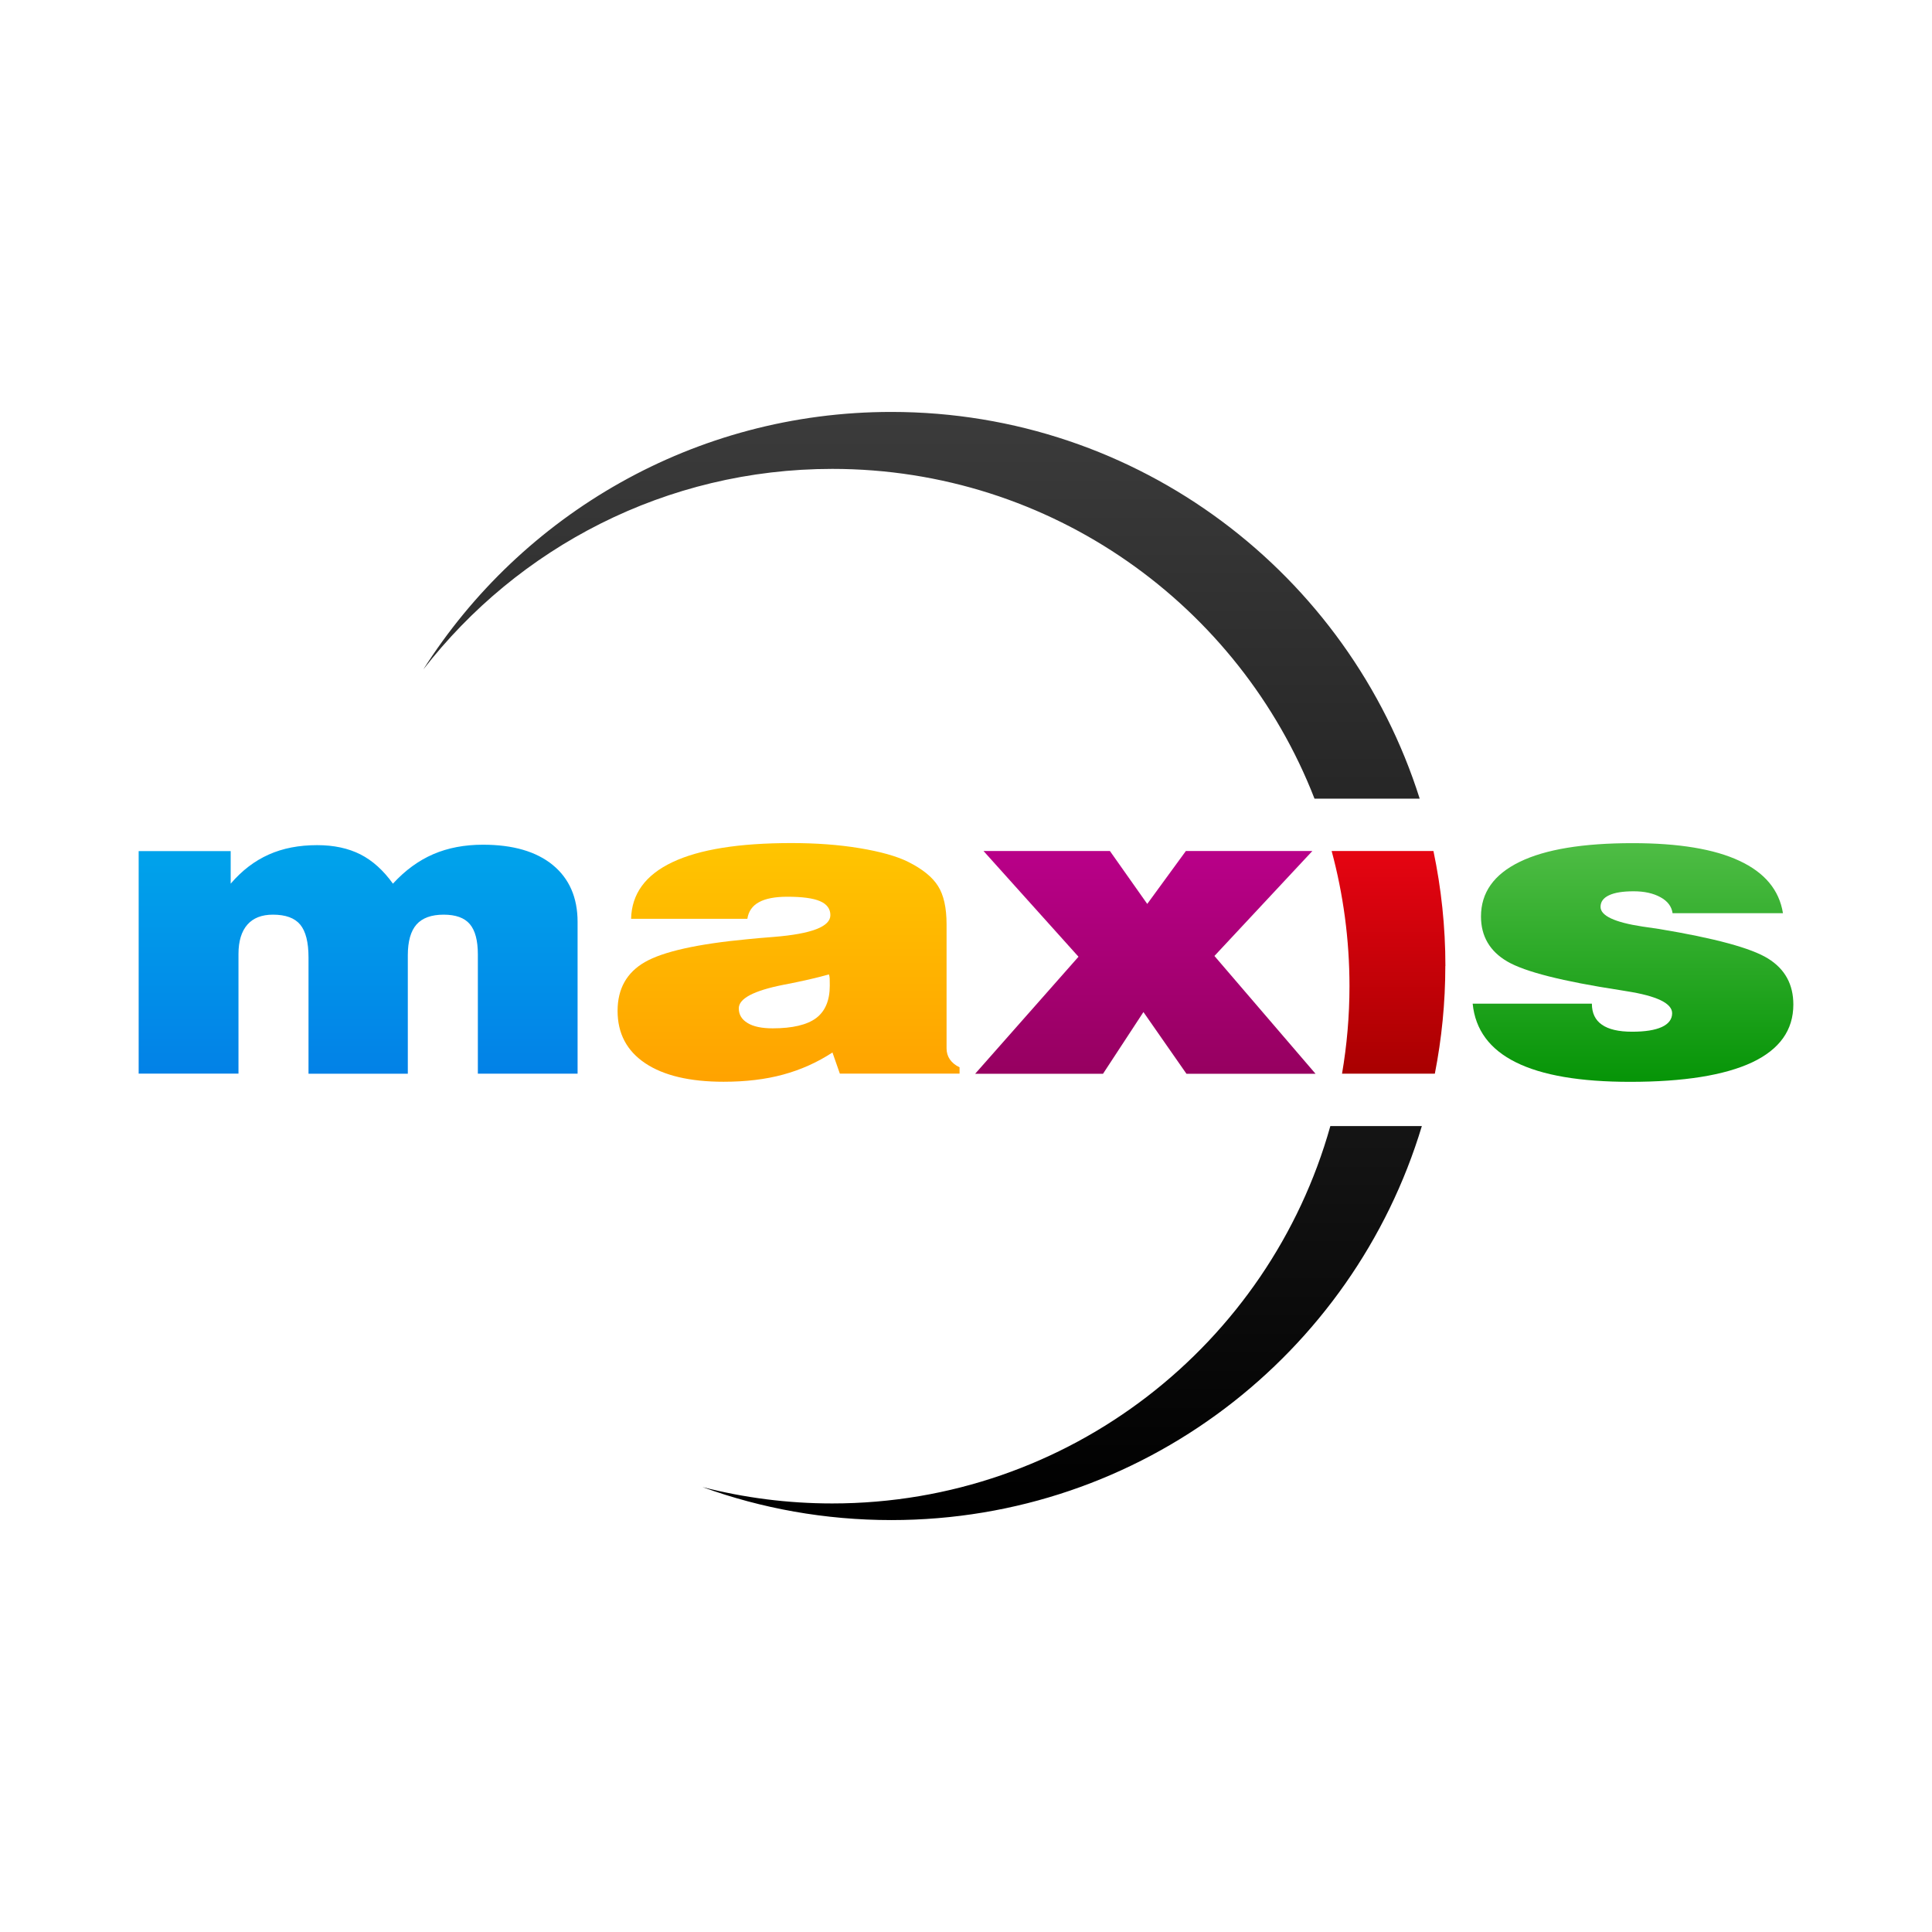 <?xml version="1.0" encoding="utf-8"?>
<!-- Generator: Adobe Illustrator 16.0.0, SVG Export Plug-In . SVG Version: 6.00 Build 0)  -->
<!DOCTYPE svg PUBLIC "-//W3C//DTD SVG 1.1//EN" "http://www.w3.org/Graphics/SVG/1.1/DTD/svg11.dtd">
<svg version="1.1"
	 id="Layer_1" image-rendering="optimizeQuality" text-rendering="geometricPrecision" shape-rendering="geometricPrecision"
	 xmlns="http://www.w3.org/2000/svg" xmlns:xlink="http://www.w3.org/1999/xlink" x="0px" y="0px" 
	 viewBox="-1223.622 -1315.748 3000 3000" enable-background="new -1223.622 -1315.748 3000 3000" xml:space="preserve">
<g>
	
		<linearGradient id="SVGID_1_" gradientUnits="userSpaceOnUse" x1="32405.566" y1="-6850.132" x2="32405.566" y2="-19047.856" gradientTransform="matrix(0.028 0 0 -0.028 13.889 -188.451)">
		<stop  offset="0" style="stop-color:#E60412"/>
		<stop  offset="1" style="stop-color:#AA0001"/>
	</linearGradient>
	<path fill="url(#SVGID_1_)" d="M1020.792,184.251c0-61.166-6.456-120.854-18.552-178.525H844.151
		c18.011,66.813,27.689,137.256,27.689,209.846c0,46.383-4.033,91.814-11.559,135.916h144.106
		c10.624-54.178,16.271-109.967,16.271-167.237H1020.792z"/>
	<g>
		
			<linearGradient id="SVGID_2_" gradientUnits="userSpaceOnUse" x1="45798.098" y1="-6418.565" x2="45798.098" y2="-19493.512" gradientTransform="matrix(0.028 0 0 -0.028 13.889 -188.451)">
			<stop  offset="0" style="stop-color:#4FBD45"/>
			<stop  offset="1" style="stop-color:#079508"/>
		</linearGradient>
		<path fill="url(#SVGID_2_)" d="M1063.404,242.727h184.844c0,14.652,5.243,25.545,15.595,32.668
			c10.35,7.262,25.943,10.893,46.914,10.893c20.035,0,35.355-2.422,45.98-7.262c10.619-4.84,16.129-12.096,16.129-21.379
			c0-15.459-23.66-26.883-70.844-34.275c-4.168-0.67-7.396-1.209-9.813-1.615c-89.397-13.709-147.876-28.496-175.298-44.496
			c-27.158-15.862-40.867-39.252-40.867-69.901c0-37.104,20.03-65.333,60.09-84.828c39.928-19.492,98.537-29.038,175.434-29.038
			c71.383,0,126.768,9.143,165.754,27.425c39.25,18.281,61.837,45.303,67.616,81.329h-171.399
			c-1.477-10.485-7.658-18.685-18.686-24.732c-11.158-6.186-25.004-9.277-41.673-9.277c-16.803,0-29.575,2.018-38.314,6.182
			c-8.869,4.17-13.171,10.083-13.171,18.016c0,13.712,21.641,23.928,64.795,30.517c11.426,1.611,20.03,2.957,25.812,3.763
			c86.84,14.384,143.435,29.708,169.513,45.977c26.219,16.265,39.255,40.06,39.255,71.38c0,39.793-21.372,69.637-63.986,89.801
			c-42.751,20.031-105.936,30.248-189.549,30.248c-77.568,0-136.58-10.084-177.178-30.248
			c-40.732-20.164-63.185-50.545-67.219-91.008L1063.404,242.727z"/>
		
			<linearGradient id="SVGID_3_" gradientUnits="userSpaceOnUse" x1="19084.121" y1="-6850.132" x2="19084.121" y2="-19052.402" gradientTransform="matrix(0.028 0 0 -0.028 13.889 -188.451)">
			<stop  offset="0" style="stop-color:#B90089"/>
			<stop  offset="1" style="stop-color:#970061"/>
		</linearGradient>
		<path fill="url(#SVGID_3_)" d="M290.564,351.617l160.507-181.751L303.602,5.726H499.87l57.943,82.138L617.77,5.726h196.403
			L662.129,168.658l157.019,182.959H618.71l-66.816-95.85l-62.776,95.85H290.564z"/>
		
			<linearGradient id="SVGID_4_" gradientUnits="userSpaceOnUse" x1="-459.537" y1="-6413.828" x2="-459.538" y2="-19488.758" gradientTransform="matrix(0.028 0 0 -0.028 13.889 -188.451)">
			<stop  offset="0" style="stop-color:#FFC500"/>
			<stop  offset="1" style="stop-color:#FFA300"/>
		</linearGradient>
		<path fill="url(#SVGID_4_)" d="M80.581,351.617l-11.563-33.068c-23.659,15.459-49.199,26.885-76.49,34.281
			c-27.424,7.525-58.342,11.156-92.488,11.156c-52.428,0-93.026-9.545-121.793-28.77c-28.635-19.225-42.884-46.244-42.884-81.33
			c0-34.146,14.114-59.42,42.343-75.685c28.233-16.267,81.603-28.232,160.108-35.624c9.948-1.077,23.393-2.154,40.196-3.496
			c58.613-4.706,87.782-15.997,87.782-33.743c0-9.813-5.376-17.207-16.131-21.777c-10.621-4.571-27.558-6.856-50.683-6.856
			c-19.087,0-33.875,2.822-44.092,8.469c-10.216,5.513-16.267,14.249-18.013,25.812h-180.541
			c0.94-38.716,22.182-68.022,64.124-87.918C-137.602,3.173-76.031-6.642,5.299-6.642c38.313,0,73.398,2.555,105.931,7.931
			c32.263,5.377,57.537,12.368,75.551,21.375c21.913,11.022,37.372,23.39,46.111,37.371c8.87,13.848,13.307,33.744,13.307,59.553
			v192.644c0,6.451,1.749,12.098,5.108,17.07c3.495,4.975,8.469,9.143,15.056,12.236v9.809H80.581V351.617z M63.507,197.293
			c-17.611,5.104-41.135,10.484-70.577,16.131c-46.244,9.137-69.367,21.373-69.367,36.563c0,9.814,4.571,17.34,13.713,22.852
			c9.008,5.516,22.046,8.203,38.851,8.203c30.785,0,53.369-5.379,67.484-15.863c14.115-10.619,21.241-27.426,21.241-50.545
			c0-4.842,0-8.605-0.134-11.023c-0.135-2.418-0.539-4.57-1.211-6.455V197.293z"/>
		
			<linearGradient id="SVGID_5_" gradientUnits="userSpaceOnUse" x1="-24038.918" y1="-6503.969" x2="-24038.918" y2="-19052.402" gradientTransform="matrix(0.028 0 0 -0.028 13.889 -188.451)">
			<stop  offset="0" style="stop-color:#00A4EB"/>
			<stop  offset="1" style="stop-color:#0282E7"/>
		</linearGradient>
		<path fill="url(#SVGID_5_)" d="M-1008.313,351.617V5.861h142.9v50.546c17.477-20.434,37.104-35.356,59.017-45.169
			c21.911-9.814,46.915-14.654,75.281-14.654c25.944,0,48.26,4.84,67.213,14.385c18.688,9.545,35.493,24.602,50.412,45.438
			c19.09-20.836,40.06-36.027,62.782-45.841c22.852-9.814,48.529-14.652,77.027-14.652c46.515,0,82.676,10.484,108.354,31.457
			c25.675,21.105,38.58,50.546,38.58,88.455v235.663h-154.865V166.237c0-21.645-4.166-37.238-12.502-47.05
			c-8.334-9.814-21.91-14.654-40.598-14.654c-19.089,0-33.204,5.109-42.212,15.325c-8.871,10.083-13.442,26.081-13.442,47.726
			v183.905h-154.193V171.077c0-23.66-4.3-40.734-12.905-51.085c-8.603-10.35-22.718-15.459-42.346-15.459
			c-17.474,0-30.784,5.243-39.792,15.593c-9.005,10.35-13.71,25.543-13.71,45.438v185.784h-154.863L-1008.313,351.617z"/>
	</g>
	
		<linearGradient id="SVGID_6_" gradientUnits="userSpaceOnUse" x1="6879.335" y1="17203.492" x2="6879.333" y2="-43499.766" gradientTransform="matrix(0.028 0 0 -0.028 13.889 -188.451)">
		<stop  offset="0" style="stop-color:#3B3B3B"/>
		<stop  offset="1" style="stop-color:#000000"/>
	</linearGradient>
	<path fill="url(#SVGID_6_)" d="M842.132,432.813c-94.774,338.098-405.178,585.986-773.516,585.986
		c-69.503,0-136.985-8.873-201.378-25.408c91.546,33.207,190.221,51.223,293.194,51.223c388.776,0,717.188-257.842,823.792-611.801
		H842.132z M980.866-75.605c-110.1-348.175-435.827-600.503-820.434-600.503c-305.831,0-574.291,159.571-726.87,400.068
		C-419.503-465.59-189.625-587.654,68.749-587.654c340.918,0,632.23,212.402,748.782,512.048H980.866z"/>
</g>
</svg>

